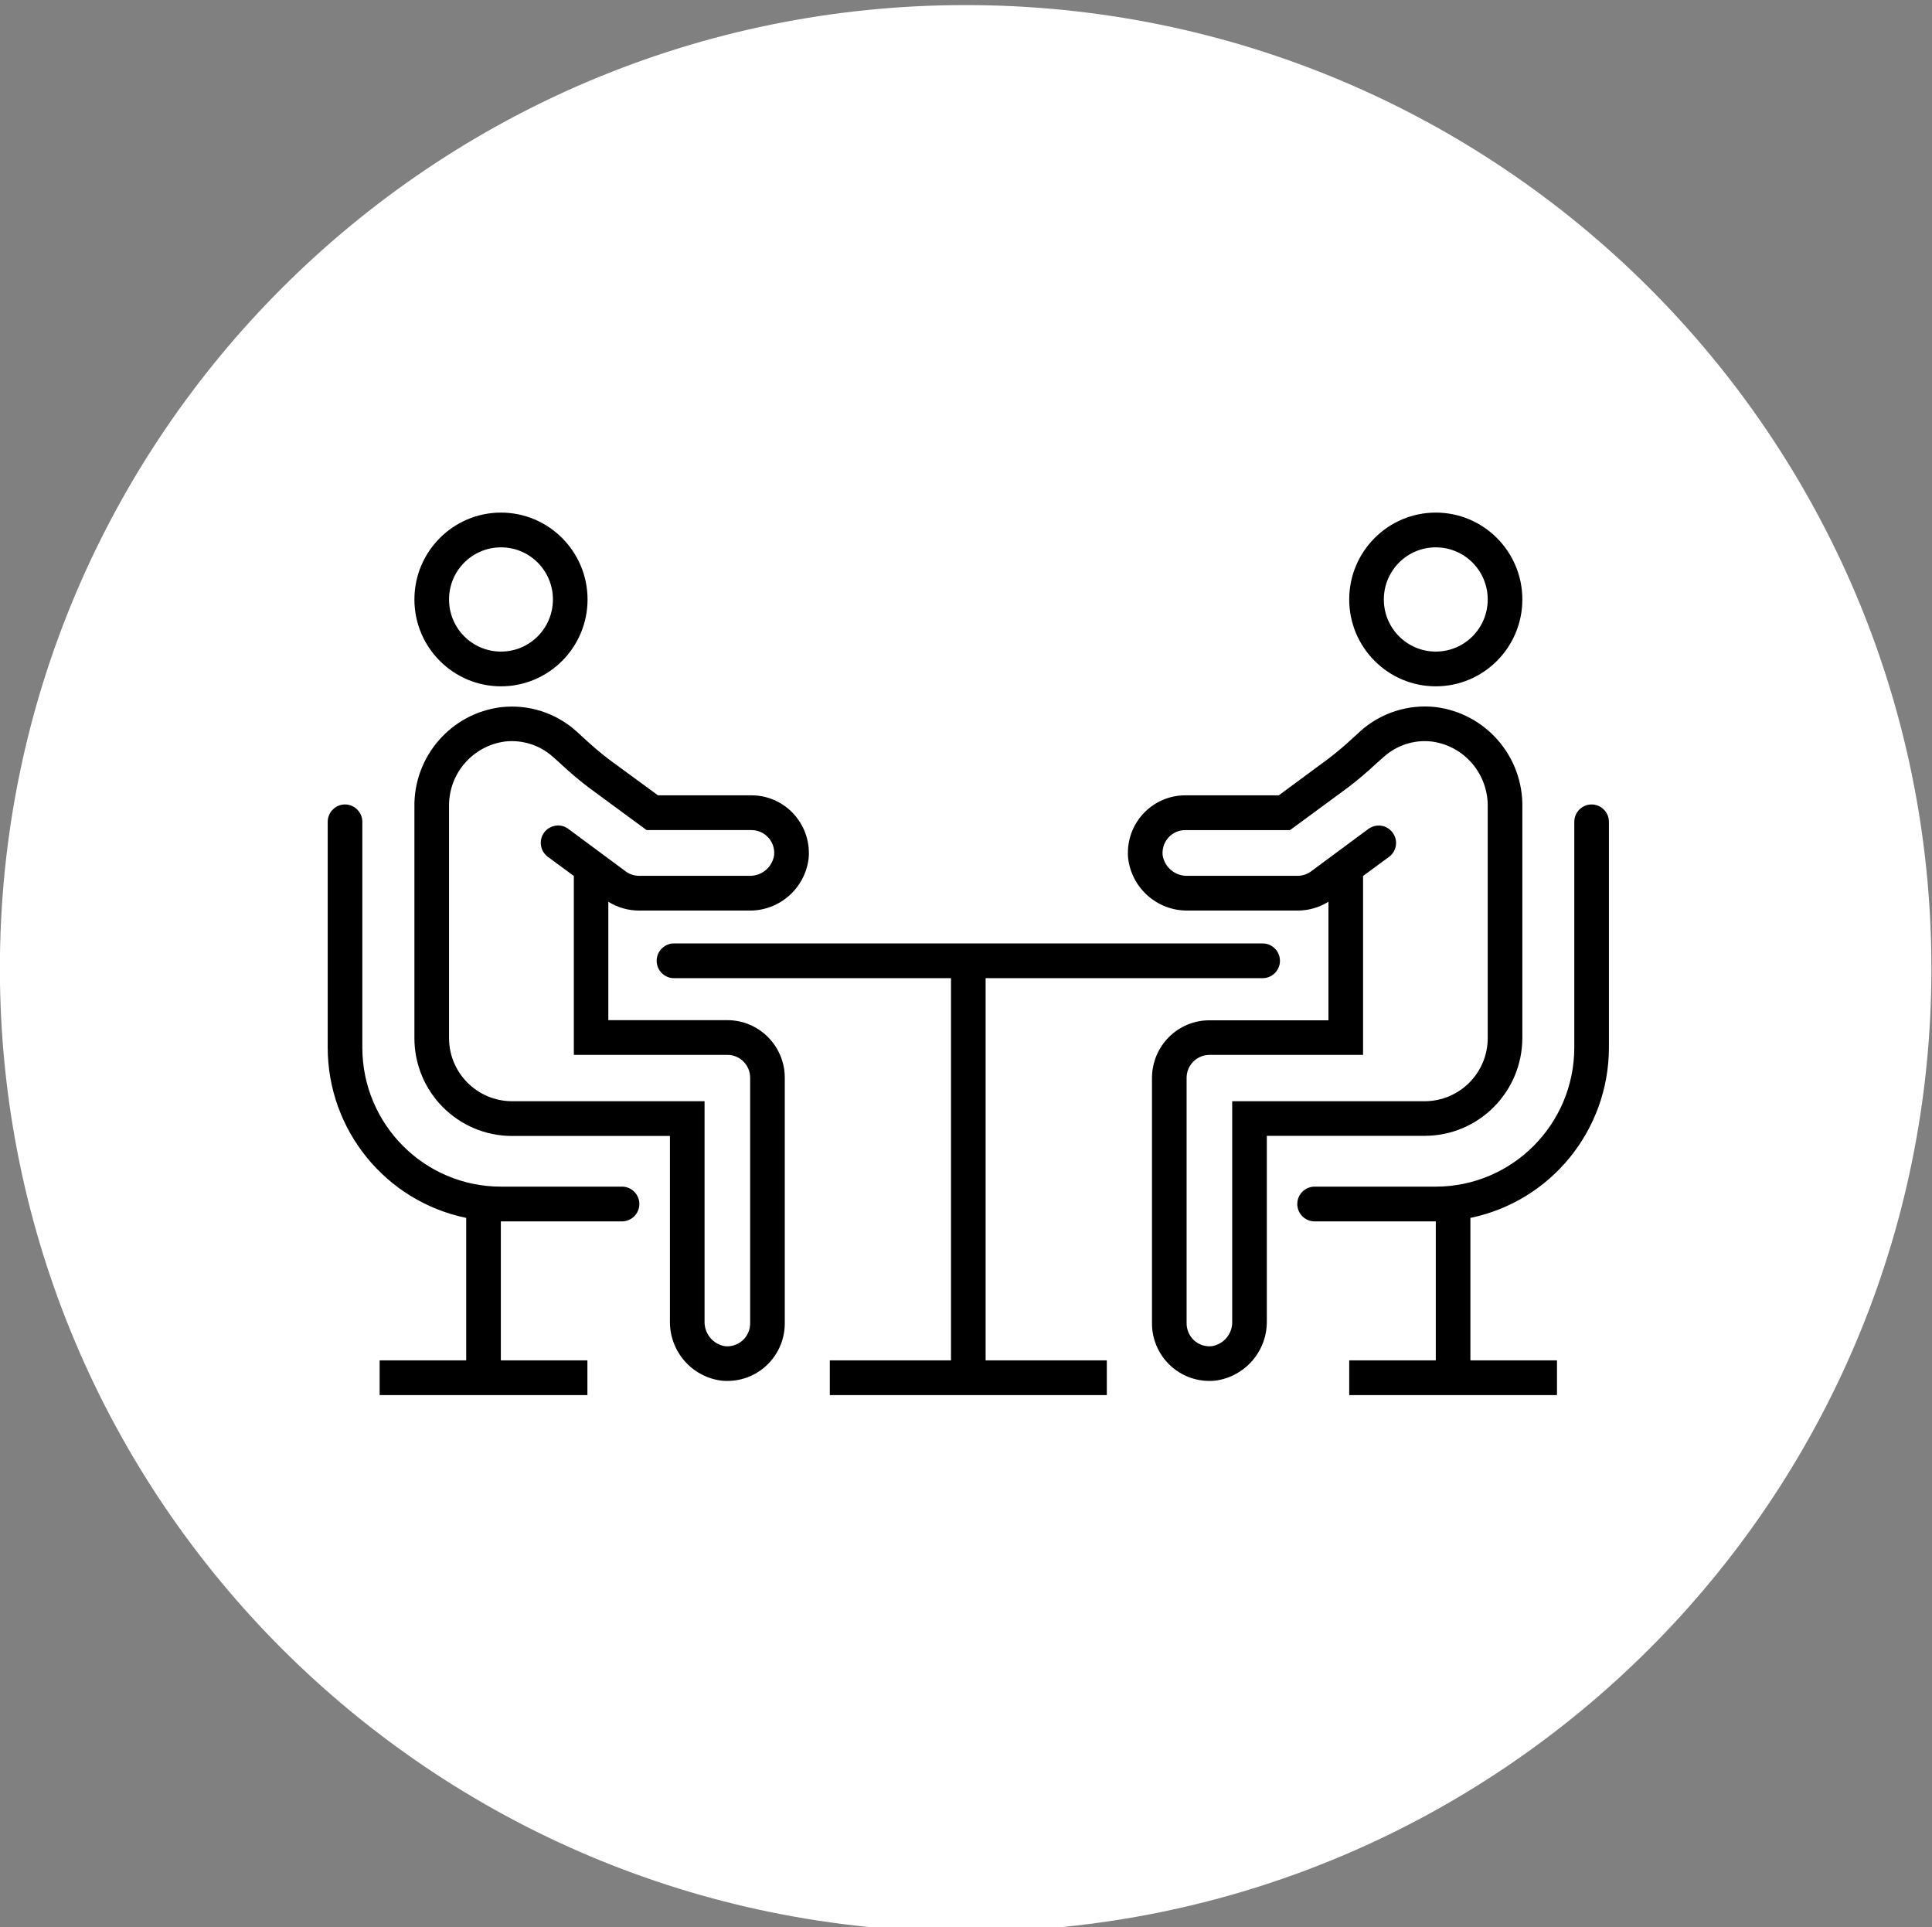 <?xml version="1.0" encoding="UTF-8" standalone="no"?>
<!-- Created with Inkscape (http://www.inkscape.org/) -->

<svg
   version="1.1"
   id="svg1"
   width="59.36"
   height="59.2"
   viewBox="0 0 59.36 59.2"
   sodipodi:docname="Ventura (1).pdf"
   xmlns:inkscape="http://www.inkscape.org/namespaces/inkscape"
   xmlns:sodipodi="http://sodipodi.sourceforge.net/DTD/sodipodi-0.dtd"
   xmlns="http://www.w3.org/2000/svg"
   xmlns:svg="http://www.w3.org/2000/svg">
  <rect x="0" y="0" width="59.36" height="59.2" fill="#808080" stroke="none"/>
  <defs
     id="defs1">
    <clipPath
       clipPathUnits="userSpaceOnUse"
       id="clipPath969">
      <path
         d="M 0,0 H 11.658 V 11.657 H 0 Z"
         id="path969" />
    </clipPath>
    <clipPath
       clipPathUnits="userSpaceOnUse"
       id="clipPath970">
      <path
         d="M 0,0 H 11.658 V 11.657 H 0 Z"
         id="path970" />
    </clipPath>
    <clipPath
       clipPathUnits="userSpaceOnUse"
       id="clipPath971">
      <path
         d="M 0,0 H 11.658 V 11.657 H 0 Z"
         id="path971" />
    </clipPath>
    <clipPath
       clipPathUnits="userSpaceOnUse"
       id="clipPath972">
      <path
         d="M 0,0 H 11.658 V 11.657 H 0 Z"
         id="path972" />
    </clipPath>
    <clipPath
       clipPathUnits="userSpaceOnUse"
       id="clipPath973">
      <path
         d="M 0,0 H 11.658 V 11.657 H 0 Z"
         id="path973" />
    </clipPath>
    <clipPath
       clipPathUnits="userSpaceOnUse"
       id="clipPath974">
      <path
         d="M 0,0 H 11.658 V 11.657 H 0 Z"
         id="path974" />
    </clipPath>
    <clipPath
       clipPathUnits="userSpaceOnUse"
       id="clipPath975">
      <path
         d="M 0,0 H 11.658 V 11.657 H 0 Z"
         id="path975" />
    </clipPath>
    <clipPath
       clipPathUnits="userSpaceOnUse"
       id="clipPath983">
      <path
         d="m 12.96,426.48 h 38.76 v 38.88 H 12.96 Z"
         transform="matrix(1.333,0,0,-1.333,7800,720)"
         clip-rule="evenodd"
         id="path983" />
    </clipPath>
  </defs>
  <sodipodi:namedview
     id="namedview1"
     pagecolor="#ffffff"
     bordercolor="#000000"
     borderopacity="0.25"
     inkscape:showpageshadow="2"
     inkscape:pageopacity="0.0"
     inkscape:pagecheckerboard="0"
     inkscape:deskcolor="#d1d1d1">
    <inkscape:page
       x="-1.8414716e-05"
       y="-8.393161e-08"
       width="59.36"
       height="59.2"
       id="page2"
       margin="0"
       bleed="0" />
  </sodipodi:namedview>
  <g
     id="g866"
     inkscape:groupmode="layer"
     inkscape:label="7"
     transform="translate(-7813.44,-96)">
    <g
       id="g874">
      <path
         id="path875"
         d="m 10.08,445.8 c 0,12.26 9.966,22.2 22.26,22.2 12.294,0 22.26,-9.94 22.26,-22.2 0,-12.26 -9.966,-22.2 -22.26,-22.2 -12.294,0 -22.26,9.94 -22.26,22.2 z"
         style="fill:#ffffff;fill-opacity:1;fill-rule:evenodd;stroke:none"
         transform="matrix(1.333,0,0,-1.333,7800,720)" />
    </g>
    <g
       id="g968">
      <g
         id="g982"
         clip-path="url(#clipPath983)">
        <path
           d="M 4.175,5.402 H 3.35 V 6.22 C 3.414,6.18 3.488,6.159 3.563,6.159 H 4.326 C 4.534,6.156 4.711,6.31 4.738,6.516 4.76,6.735 4.601,6.93 4.383,6.953 4.369,6.954 4.355,6.955 4.342,6.955 H 3.694 L 3.356,7.202 C 3.293,7.25 3.232,7.302 3.174,7.356 L 3.127,7.399 C 2.985,7.525 2.797,7.585 2.608,7.564 2.26,7.522 2,7.223 2.006,6.873 V 5.278 C 2.006,4.905 2.308,4.603 2.682,4.602 H 3.777 V 3.323 C 3.774,3.115 3.928,2.938 4.134,2.912 4.147,2.91 4.161,2.91 4.174,2.91 c 0.22,-8e-4 0.398,0.177 0.399,0.396 0,6e-4 0,0.001 0,0.002 V 5.004 C 4.573,5.223 4.395,5.402 4.175,5.402 Z M 3.073,6.723 C 3.02,6.763 2.945,6.751 2.905,6.698 2.866,6.645 2.877,6.57 2.931,6.53 l 0.18,-0.132 v -1.236 h 1.065 C 4.263,5.162 4.333,5.091 4.333,5.004 V 3.308 C 4.333,3.22 4.263,3.15 4.175,3.149 c -0.006,0 -0.011,3e-4 -0.017,9e-4 C 4.074,3.164 4.014,3.238 4.017,3.323 V 4.842 H 2.682 C 2.441,4.843 2.246,5.038 2.246,5.278 V 6.875 C 2.241,7.103 2.409,7.298 2.636,7.327 2.756,7.34 2.877,7.301 2.967,7.22 L 3.013,7.179 C 3.077,7.119 3.144,7.062 3.214,7.009 L 3.615,6.715 h 0.727 c 0.087,-10e-5 0.158,-0.071 0.158,-0.158 0,-0.006 -3e-4,-0.011 -9e-4,-0.017 C 4.485,6.456 4.411,6.396 4.326,6.399 H 3.563 C 3.53,6.399 3.497,6.41 3.47,6.43 Z"
           style="fill:#000000;fill-opacity:1;fill-rule:nonzero;stroke:none"
           transform="matrix(4.433,0,0,-4.447,7817.28,151.36)"
           clip-path="url(#clipPath969)"
           id="path976" />
        <path
           d="m 2.606,7.708 c 0.331,0 0.6,0.269 0.6,0.6 0,0.331 -0.269,0.6 -0.6,0.6 -0.331,0 -0.6,-0.269 -0.6,-0.6 0,-0.331 0.269,-0.6 0.6,-0.6 z m 0,0.96 c 0.199,0 0.36,-0.161 0.36,-0.36 0,-0.199 -0.161,-0.36 -0.36,-0.36 -0.199,0 -0.36,0.161 -0.36,0.36 0,0.199 0.161,0.36 0.36,0.36 z"
           style="fill:#000000;fill-opacity:1;fill-rule:nonzero;stroke:none"
           transform="matrix(4.433,0,0,-4.447,7817.28,151.36)"
           clip-path="url(#clipPath970)"
           id="path977" />
        <path
           d="m 3.445,4.252 h -0.84 c -0.53,6e-4 -0.959,0.43 -0.96,0.96 v 1.56 c 0,0.066 -0.054,0.12 -0.12,0.12 -0.066,0 -0.12,-0.054 -0.12,-0.12 v -1.56 c 7e-4,-0.57 0.402,-1.061 0.96,-1.176 v -0.984 h -0.6 v -0.24 h 1.44 v 0.24 h -0.6 v 0.96 h 0.84 c 0.066,0 0.12,0.054 0.12,0.12 0,0.066 -0.054,0.12 -0.12,0.12 z"
           style="fill:#000000;fill-opacity:1;fill-rule:nonzero;stroke:none"
           transform="matrix(4.433,0,0,-4.447,7817.28,151.36)"
           clip-path="url(#clipPath971)"
           id="path978" />
        <path
           d="m 5.965,5.692 h 1.92 c 0.066,0 0.12,0.054 0.12,0.12 0,0.066 -0.054,0.12 -0.12,0.12 h -4.08 c -0.066,0 -0.12,-0.054 -0.12,-0.12 0,-0.066 0.054,-0.12 0.12,-0.12 h 1.92 v -2.64 h -0.84 v -0.24 h 1.92 v 0.24 h -0.84 z"
           style="fill:#000000;fill-opacity:1;fill-rule:nonzero;stroke:none"
           transform="matrix(4.433,0,0,-4.447,7817.28,151.36)"
           clip-path="url(#clipPath972)"
           id="path979" />
        <path
           d="M 9.685,5.278 V 6.871 C 9.692,7.223 9.431,7.523 9.081,7.565 8.893,7.585 8.705,7.525 8.563,7.399 L 8.517,7.357 C 8.459,7.303 8.398,7.251 8.334,7.203 L 7.997,6.955 H 7.349 C 7.129,6.955 6.951,6.777 6.951,6.557 c 0,-0.013 7e-4,-0.027 0.002,-0.04 C 6.98,6.31 7.157,6.157 7.365,6.159 H 8.127 C 8.203,6.159 8.277,6.18 8.341,6.22 V 5.401 H 7.516 C 7.296,5.401 7.119,5.223 7.118,5.003 V 3.308 c 0,-0.22 0.178,-0.398 0.398,-0.398 4e-4,0 8e-4,0 0.001,0 0.013,0 0.026,0 0.04,0.002 0.206,0.027 0.36,0.204 0.357,0.412 v 1.279 h 1.095 c 0.373,6e-4 0.675,0.303 0.676,0.676 z M 8.221,6.43 C 8.194,6.41 8.161,6.399 8.127,6.399 H 7.365 C 7.28,6.396 7.206,6.457 7.192,6.54 c -0.009,0.087 0.053,0.165 0.14,0.174 0.006,6e-4 0.011,9e-4 0.017,9e-4 h 0.726 l 0.401,0.294 c 0.07,0.053 0.137,0.11 0.201,0.17 L 8.724,7.22 C 8.814,7.301 8.934,7.34 9.054,7.327 9.281,7.299 9.45,7.103 9.445,6.873 V 5.278 C 9.445,5.038 9.25,4.843 9.009,4.842 H 7.674 V 3.323 C 7.678,3.238 7.617,3.164 7.533,3.15 7.488,3.145 7.443,3.16 7.41,3.19 7.377,3.22 7.358,3.263 7.358,3.308 v 1.696 c 2e-4,0.087 0.071,0.158 0.158,0.158 H 8.581 v 1.236 l 0.18,0.132 C 8.814,6.569 8.826,6.644 8.786,6.697 8.747,6.751 8.672,6.762 8.618,6.723 Z"
           style="fill:#000000;fill-opacity:1;fill-rule:nonzero;stroke:none"
           transform="matrix(4.433,0,0,-4.447,7817.28,151.36)"
           clip-path="url(#clipPath973)"
           id="path980" />
        <path
           d="m 9.085,7.708 c 0.331,0 0.6,0.269 0.6,0.6 0,0.331 -0.269,0.6 -0.6,0.6 -0.331,0 -0.6,-0.269 -0.6,-0.6 0,-0.331 0.269,-0.6 0.6,-0.6 z m 0,0.96 c 0.199,0 0.36,-0.161 0.36,-0.36 0,-0.199 -0.161,-0.36 -0.36,-0.36 -0.199,0 -0.36,0.161 -0.36,0.36 0,0.199 0.161,0.36 0.36,0.36 z"
           style="fill:#000000;fill-opacity:1;fill-rule:nonzero;stroke:none"
           transform="matrix(4.433,0,0,-4.447,7817.28,151.36)"
           clip-path="url(#clipPath974)"
           id="path981" />
        <path
           d="m 10.165,6.892 c -0.066,0 -0.12,-0.054 -0.12,-0.12 v -1.56 c -10e-4,-0.53 -0.43,-0.959 -0.96,-0.96 h -0.84 c -0.066,0 -0.12,-0.054 -0.12,-0.12 0,-0.066 0.054,-0.12 0.12,-0.12 h 0.84 v -0.96 h -0.6 v -0.24 h 1.44 v 0.24 h -0.6 v 0.984 c 0.558,0.115 0.959,0.606 0.96,1.176 v 1.56 c 0,0.066 -0.054,0.12 -0.12,0.12 z"
           style="fill:#000000;fill-opacity:1;fill-rule:nonzero;stroke:none"
           transform="matrix(4.433,0,0,-4.447,7817.28,151.36)"
           clip-path="url(#clipPath975)"
           id="path982" />
      </g>
    </g>
  </g>
</svg>
